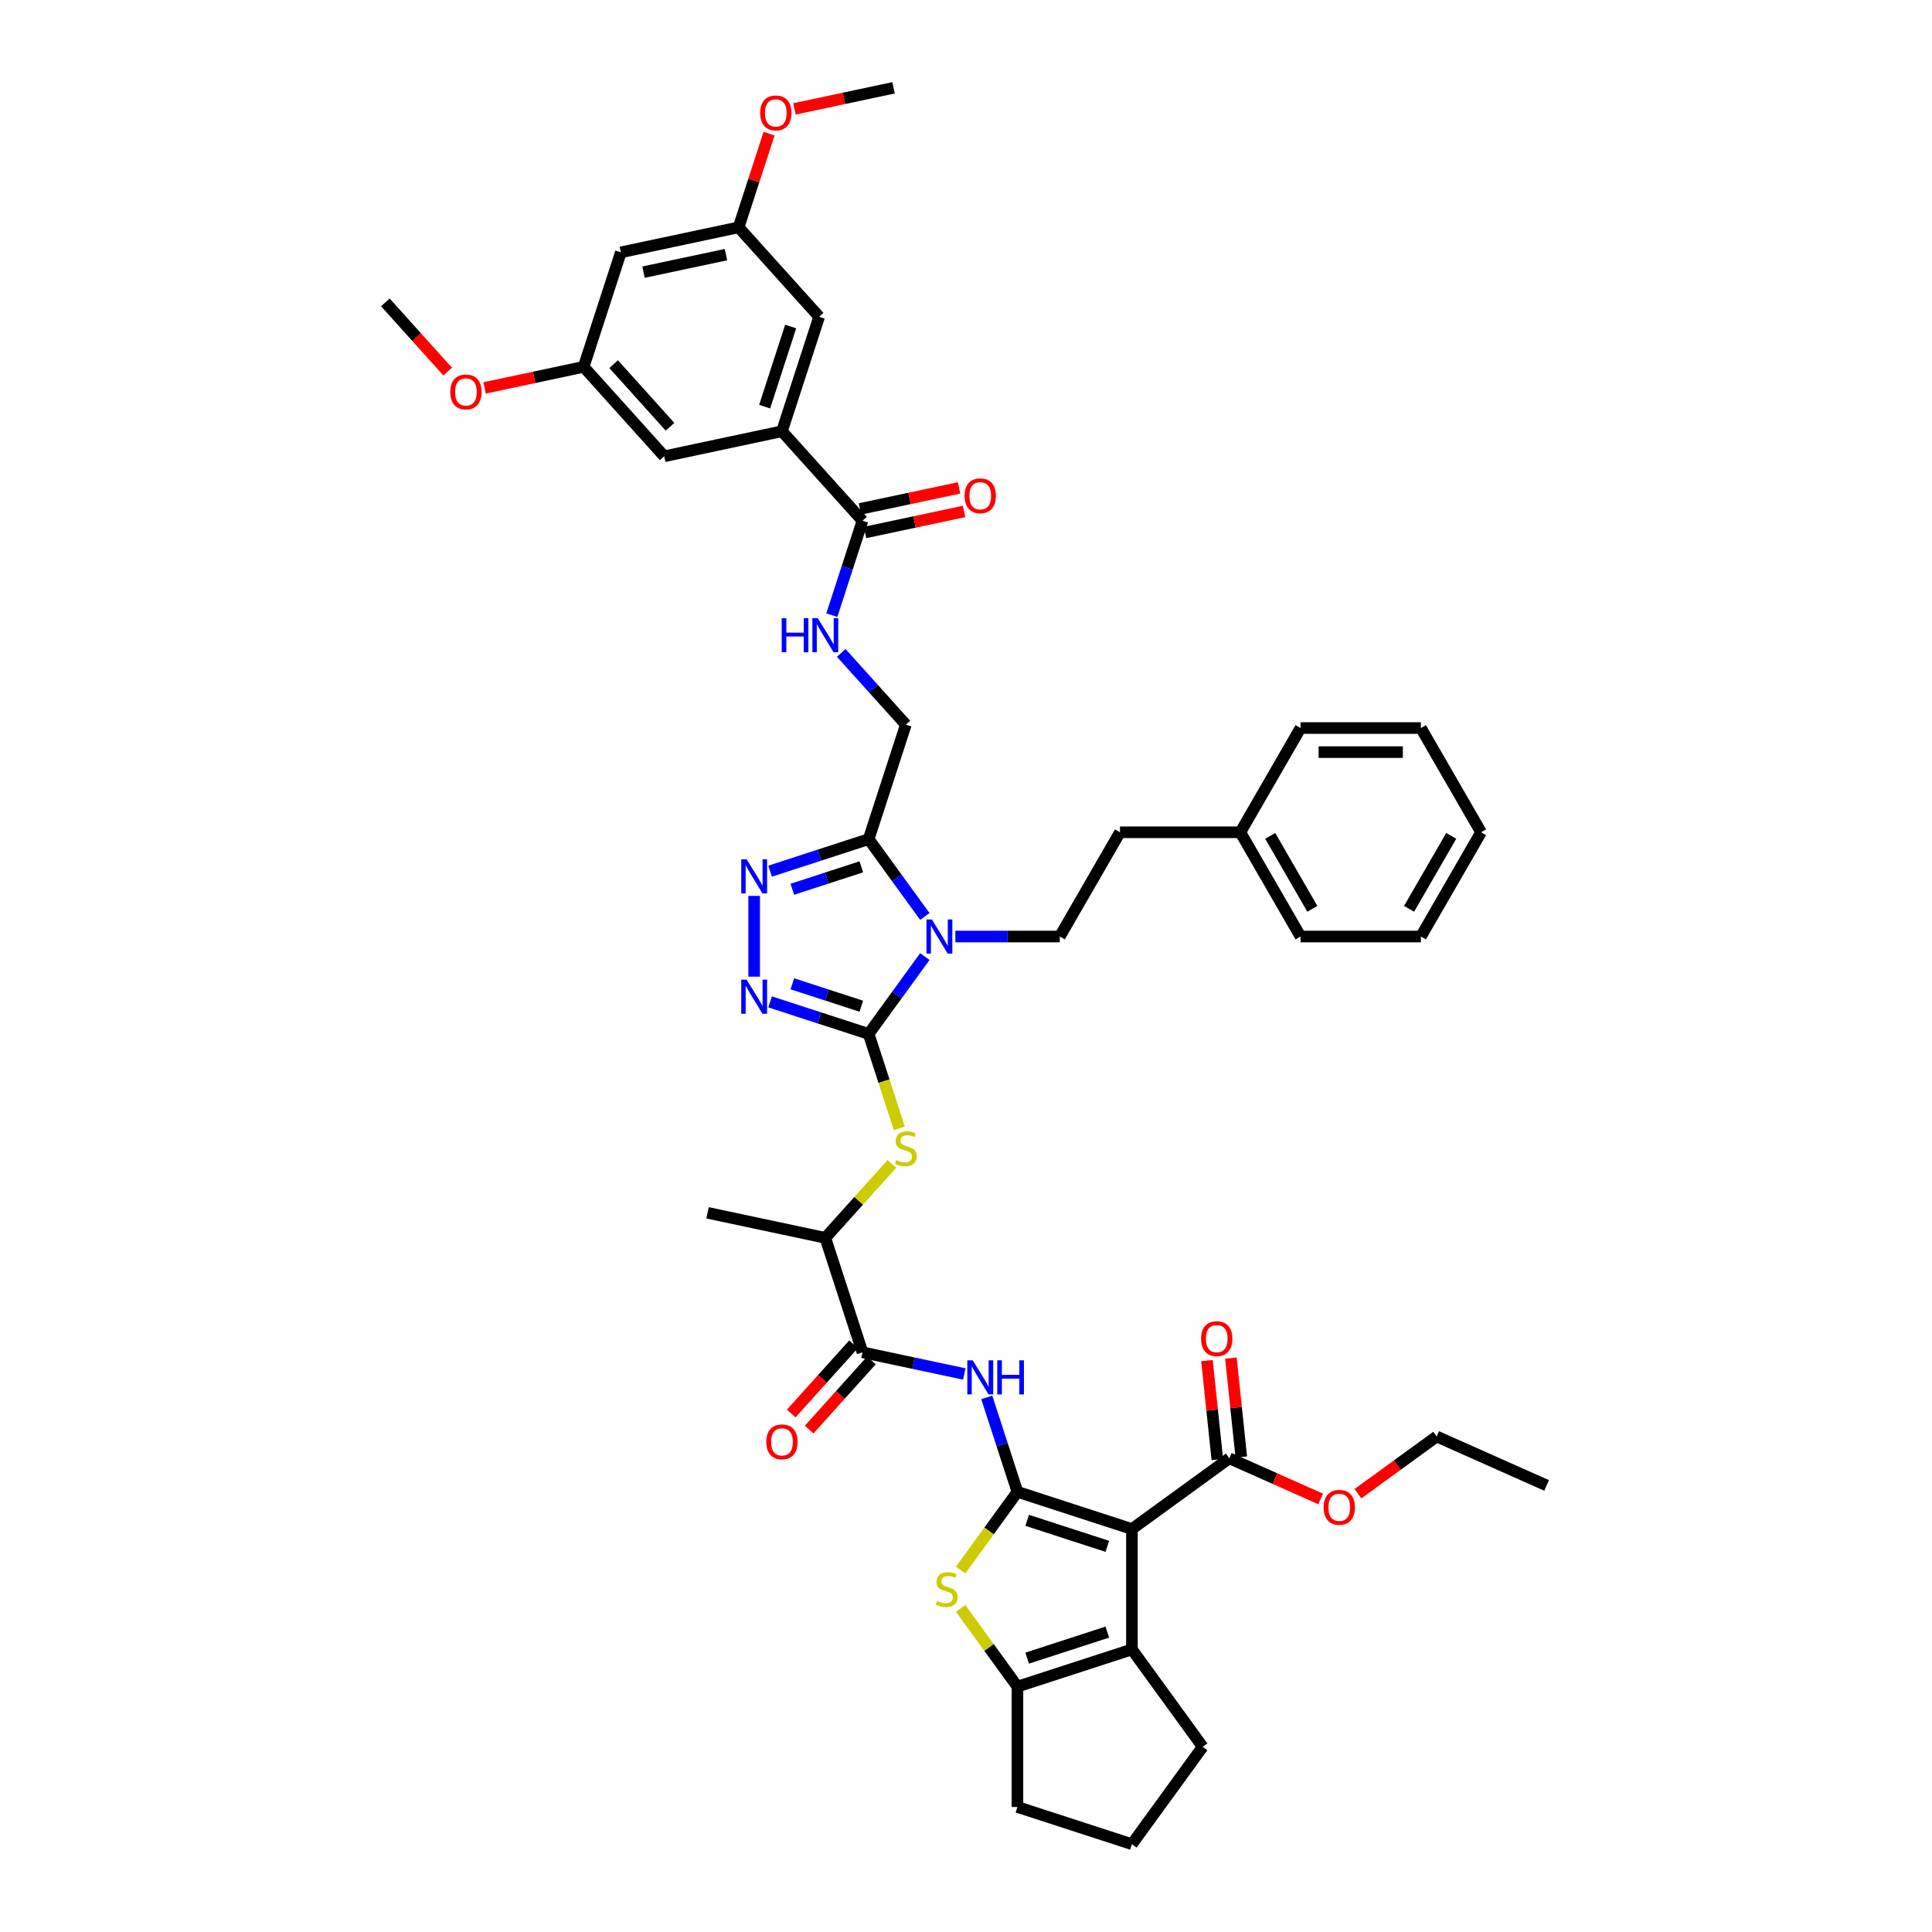 <?xml version='1.0' encoding='iso-8859-1'?>
<svg version='1.1' baseProfile='full'
              xmlns='http://www.w3.org/2000/svg'
                      xmlns:rdkit='http://www.rdkit.org/xml'
                      xmlns:xlink='http://www.w3.org/1999/xlink'
                  xml:space='preserve'
width='1000px' height='1000px' viewBox='0 0 1000 1000'>
<!-- END OF HEADER -->
<rect style='opacity:1.0;fill:#FFFFFF;stroke:none' width='1000' height='1000' x='0' y='0'> </rect>
<path class='bond-0' d='M 526.625,772.174 L 585.881,791.428' style='fill:none;fill-rule:evenodd;stroke:#000000;stroke-width:6px;stroke-linecap:butt;stroke-linejoin:miter;stroke-opacity:1' />
<path class='bond-0' d='M 531.663,786.914 L 573.142,800.391' style='fill:none;fill-rule:evenodd;stroke:#000000;stroke-width:6px;stroke-linecap:butt;stroke-linejoin:miter;stroke-opacity:1' />
<path class='bond-4' d='M 526.625,772.174 L 511.922,792.412' style='fill:none;fill-rule:evenodd;stroke:#000000;stroke-width:6px;stroke-linecap:butt;stroke-linejoin:miter;stroke-opacity:1' />
<path class='bond-4' d='M 511.922,792.412 L 497.218,812.65' style='fill:none;fill-rule:evenodd;stroke:#CCCC00;stroke-width:6px;stroke-linecap:butt;stroke-linejoin:miter;stroke-opacity:1' />
<path class='bond-8' d='M 526.625,772.174 L 518.685,747.736' style='fill:none;fill-rule:evenodd;stroke:#000000;stroke-width:6px;stroke-linecap:butt;stroke-linejoin:miter;stroke-opacity:1' />
<path class='bond-8' d='M 518.685,747.736 L 510.745,723.298' style='fill:none;fill-rule:evenodd;stroke:#0000FF;stroke-width:6px;stroke-linecap:butt;stroke-linejoin:miter;stroke-opacity:1' />
<path class='bond-6' d='M 585.881,791.428 L 585.881,853.733' style='fill:none;fill-rule:evenodd;stroke:#000000;stroke-width:6px;stroke-linecap:butt;stroke-linejoin:miter;stroke-opacity:1' />
<path class='bond-12' d='M 585.881,791.428 L 636.287,754.806' style='fill:none;fill-rule:evenodd;stroke:#000000;stroke-width:6px;stroke-linecap:butt;stroke-linejoin:miter;stroke-opacity:1' />
<path class='bond-1' d='M 478.692,495.124 L 464.152,515.137' style='fill:none;fill-rule:evenodd;stroke:#0000FF;stroke-width:6px;stroke-linecap:butt;stroke-linejoin:miter;stroke-opacity:1' />
<path class='bond-1' d='M 464.152,515.137 L 449.612,535.151' style='fill:none;fill-rule:evenodd;stroke:#000000;stroke-width:6px;stroke-linecap:butt;stroke-linejoin:miter;stroke-opacity:1' />
<path class='bond-5' d='M 478.692,474.364 L 464.152,454.351' style='fill:none;fill-rule:evenodd;stroke:#0000FF;stroke-width:6px;stroke-linecap:butt;stroke-linejoin:miter;stroke-opacity:1' />
<path class='bond-5' d='M 464.152,454.351 L 449.612,434.338' style='fill:none;fill-rule:evenodd;stroke:#000000;stroke-width:6px;stroke-linecap:butt;stroke-linejoin:miter;stroke-opacity:1' />
<path class='bond-15' d='M 494.483,484.744 L 521.511,484.744' style='fill:none;fill-rule:evenodd;stroke:#0000FF;stroke-width:6px;stroke-linecap:butt;stroke-linejoin:miter;stroke-opacity:1' />
<path class='bond-15' d='M 521.511,484.744 L 548.539,484.744' style='fill:none;fill-rule:evenodd;stroke:#000000;stroke-width:6px;stroke-linecap:butt;stroke-linejoin:miter;stroke-opacity:1' />
<path class='bond-2' d='M 449.612,535.151 L 457.556,559.601' style='fill:none;fill-rule:evenodd;stroke:#000000;stroke-width:6px;stroke-linecap:butt;stroke-linejoin:miter;stroke-opacity:1' />
<path class='bond-2' d='M 457.556,559.601 L 465.5,584.051' style='fill:none;fill-rule:evenodd;stroke:#CCCC00;stroke-width:6px;stroke-linecap:butt;stroke-linejoin:miter;stroke-opacity:1' />
<path class='bond-3' d='M 449.612,535.151 L 424.108,526.864' style='fill:none;fill-rule:evenodd;stroke:#000000;stroke-width:6px;stroke-linecap:butt;stroke-linejoin:miter;stroke-opacity:1' />
<path class='bond-3' d='M 424.108,526.864 L 398.605,518.577' style='fill:none;fill-rule:evenodd;stroke:#0000FF;stroke-width:6px;stroke-linecap:butt;stroke-linejoin:miter;stroke-opacity:1' />
<path class='bond-3' d='M 445.811,520.813 L 427.959,515.013' style='fill:none;fill-rule:evenodd;stroke:#000000;stroke-width:6px;stroke-linecap:butt;stroke-linejoin:miter;stroke-opacity:1' />
<path class='bond-3' d='M 427.959,515.013 L 410.107,509.212' style='fill:none;fill-rule:evenodd;stroke:#0000FF;stroke-width:6px;stroke-linecap:butt;stroke-linejoin:miter;stroke-opacity:1' />
<path class='bond-7' d='M 390.356,505.517 L 390.356,463.712' style='fill:none;fill-rule:evenodd;stroke:#0000FF;stroke-width:6px;stroke-linecap:butt;stroke-linejoin:miter;stroke-opacity:1' />
<path class='bond-9' d='M 497.218,832.511 L 511.922,852.749' style='fill:none;fill-rule:evenodd;stroke:#CCCC00;stroke-width:6px;stroke-linecap:butt;stroke-linejoin:miter;stroke-opacity:1' />
<path class='bond-9' d='M 511.922,852.749 L 526.625,872.987' style='fill:none;fill-rule:evenodd;stroke:#000000;stroke-width:6px;stroke-linecap:butt;stroke-linejoin:miter;stroke-opacity:1' />
<path class='bond-18' d='M 449.612,434.338 L 468.865,375.082' style='fill:none;fill-rule:evenodd;stroke:#000000;stroke-width:6px;stroke-linecap:butt;stroke-linejoin:miter;stroke-opacity:1' />
<path class='bond-47' d='M 449.612,434.338 L 424.108,442.625' style='fill:none;fill-rule:evenodd;stroke:#000000;stroke-width:6px;stroke-linecap:butt;stroke-linejoin:miter;stroke-opacity:1' />
<path class='bond-47' d='M 424.108,442.625 L 398.605,450.911' style='fill:none;fill-rule:evenodd;stroke:#0000FF;stroke-width:6px;stroke-linecap:butt;stroke-linejoin:miter;stroke-opacity:1' />
<path class='bond-47' d='M 445.811,448.675 L 427.959,454.476' style='fill:none;fill-rule:evenodd;stroke:#000000;stroke-width:6px;stroke-linecap:butt;stroke-linejoin:miter;stroke-opacity:1' />
<path class='bond-47' d='M 427.959,454.476 L 410.107,460.277' style='fill:none;fill-rule:evenodd;stroke:#0000FF;stroke-width:6px;stroke-linecap:butt;stroke-linejoin:miter;stroke-opacity:1' />
<path class='bond-29' d='M 585.881,853.733 L 622.503,904.139' style='fill:none;fill-rule:evenodd;stroke:#000000;stroke-width:6px;stroke-linecap:butt;stroke-linejoin:miter;stroke-opacity:1' />
<path class='bond-45' d='M 585.881,853.733 L 526.625,872.987' style='fill:none;fill-rule:evenodd;stroke:#000000;stroke-width:6px;stroke-linecap:butt;stroke-linejoin:miter;stroke-opacity:1' />
<path class='bond-45' d='M 573.142,844.77 L 531.663,858.247' style='fill:none;fill-rule:evenodd;stroke:#000000;stroke-width:6px;stroke-linecap:butt;stroke-linejoin:miter;stroke-opacity:1' />
<path class='bond-10' d='M 499.123,711.165 L 472.775,705.565' style='fill:none;fill-rule:evenodd;stroke:#0000FF;stroke-width:6px;stroke-linecap:butt;stroke-linejoin:miter;stroke-opacity:1' />
<path class='bond-10' d='M 472.775,705.565 L 446.428,699.964' style='fill:none;fill-rule:evenodd;stroke:#000000;stroke-width:6px;stroke-linecap:butt;stroke-linejoin:miter;stroke-opacity:1' />
<path class='bond-30' d='M 526.625,872.987 L 526.625,935.292' style='fill:none;fill-rule:evenodd;stroke:#000000;stroke-width:6px;stroke-linecap:butt;stroke-linejoin:miter;stroke-opacity:1' />
<path class='bond-17' d='M 446.428,699.964 L 427.175,640.708' style='fill:none;fill-rule:evenodd;stroke:#000000;stroke-width:6px;stroke-linecap:butt;stroke-linejoin:miter;stroke-opacity:1' />
<path class='bond-21' d='M 441.798,695.795 L 425.671,713.706' style='fill:none;fill-rule:evenodd;stroke:#000000;stroke-width:6px;stroke-linecap:butt;stroke-linejoin:miter;stroke-opacity:1' />
<path class='bond-21' d='M 425.671,713.706 L 409.543,731.617' style='fill:none;fill-rule:evenodd;stroke:#FF0000;stroke-width:6px;stroke-linecap:butt;stroke-linejoin:miter;stroke-opacity:1' />
<path class='bond-21' d='M 451.058,704.133 L 434.931,722.044' style='fill:none;fill-rule:evenodd;stroke:#000000;stroke-width:6px;stroke-linecap:butt;stroke-linejoin:miter;stroke-opacity:1' />
<path class='bond-21' d='M 434.931,722.044 L 418.804,739.956' style='fill:none;fill-rule:evenodd;stroke:#FF0000;stroke-width:6px;stroke-linecap:butt;stroke-linejoin:miter;stroke-opacity:1' />
<path class='bond-11' d='M 461.65,602.419 L 444.412,621.564' style='fill:none;fill-rule:evenodd;stroke:#CCCC00;stroke-width:6px;stroke-linecap:butt;stroke-linejoin:miter;stroke-opacity:1' />
<path class='bond-11' d='M 444.412,621.564 L 427.175,640.708' style='fill:none;fill-rule:evenodd;stroke:#000000;stroke-width:6px;stroke-linecap:butt;stroke-linejoin:miter;stroke-opacity:1' />
<path class='bond-25' d='M 642.484,754.154 L 639.793,728.549' style='fill:none;fill-rule:evenodd;stroke:#000000;stroke-width:6px;stroke-linecap:butt;stroke-linejoin:miter;stroke-opacity:1' />
<path class='bond-25' d='M 639.793,728.549 L 637.101,702.944' style='fill:none;fill-rule:evenodd;stroke:#FF0000;stroke-width:6px;stroke-linecap:butt;stroke-linejoin:miter;stroke-opacity:1' />
<path class='bond-25' d='M 630.091,755.457 L 627.4,729.852' style='fill:none;fill-rule:evenodd;stroke:#000000;stroke-width:6px;stroke-linecap:butt;stroke-linejoin:miter;stroke-opacity:1' />
<path class='bond-25' d='M 627.4,729.852 L 624.709,704.247' style='fill:none;fill-rule:evenodd;stroke:#FF0000;stroke-width:6px;stroke-linecap:butt;stroke-linejoin:miter;stroke-opacity:1' />
<path class='bond-28' d='M 636.287,754.806 L 659.918,765.327' style='fill:none;fill-rule:evenodd;stroke:#000000;stroke-width:6px;stroke-linecap:butt;stroke-linejoin:miter;stroke-opacity:1' />
<path class='bond-28' d='M 659.918,765.327 L 683.549,775.848' style='fill:none;fill-rule:evenodd;stroke:#FF0000;stroke-width:6px;stroke-linecap:butt;stroke-linejoin:miter;stroke-opacity:1' />
<path class='bond-13' d='M 446.428,269.524 L 438.488,293.962' style='fill:none;fill-rule:evenodd;stroke:#000000;stroke-width:6px;stroke-linecap:butt;stroke-linejoin:miter;stroke-opacity:1' />
<path class='bond-13' d='M 438.488,293.962 L 430.547,318.4' style='fill:none;fill-rule:evenodd;stroke:#0000FF;stroke-width:6px;stroke-linecap:butt;stroke-linejoin:miter;stroke-opacity:1' />
<path class='bond-14' d='M 446.428,269.524 L 404.738,223.222' style='fill:none;fill-rule:evenodd;stroke:#000000;stroke-width:6px;stroke-linecap:butt;stroke-linejoin:miter;stroke-opacity:1' />
<path class='bond-26' d='M 447.723,275.619 L 473.367,270.168' style='fill:none;fill-rule:evenodd;stroke:#000000;stroke-width:6px;stroke-linecap:butt;stroke-linejoin:miter;stroke-opacity:1' />
<path class='bond-26' d='M 473.367,270.168 L 499.01,264.717' style='fill:none;fill-rule:evenodd;stroke:#FF0000;stroke-width:6px;stroke-linecap:butt;stroke-linejoin:miter;stroke-opacity:1' />
<path class='bond-26' d='M 445.133,263.43 L 470.776,257.979' style='fill:none;fill-rule:evenodd;stroke:#000000;stroke-width:6px;stroke-linecap:butt;stroke-linejoin:miter;stroke-opacity:1' />
<path class='bond-26' d='M 470.776,257.979 L 496.419,252.529' style='fill:none;fill-rule:evenodd;stroke:#FF0000;stroke-width:6px;stroke-linecap:butt;stroke-linejoin:miter;stroke-opacity:1' />
<path class='bond-19' d='M 404.738,223.222 L 423.991,163.966' style='fill:none;fill-rule:evenodd;stroke:#000000;stroke-width:6px;stroke-linecap:butt;stroke-linejoin:miter;stroke-opacity:1' />
<path class='bond-19' d='M 395.774,210.483 L 409.252,169.004' style='fill:none;fill-rule:evenodd;stroke:#000000;stroke-width:6px;stroke-linecap:butt;stroke-linejoin:miter;stroke-opacity:1' />
<path class='bond-20' d='M 404.738,223.222 L 343.794,236.176' style='fill:none;fill-rule:evenodd;stroke:#000000;stroke-width:6px;stroke-linecap:butt;stroke-linejoin:miter;stroke-opacity:1' />
<path class='bond-27' d='M 548.539,484.744 L 579.692,430.786' style='fill:none;fill-rule:evenodd;stroke:#000000;stroke-width:6px;stroke-linecap:butt;stroke-linejoin:miter;stroke-opacity:1' />
<path class='bond-16' d='M 435.424,337.942 L 452.144,356.512' style='fill:none;fill-rule:evenodd;stroke:#0000FF;stroke-width:6px;stroke-linecap:butt;stroke-linejoin:miter;stroke-opacity:1' />
<path class='bond-16' d='M 452.144,356.512 L 468.865,375.082' style='fill:none;fill-rule:evenodd;stroke:#000000;stroke-width:6px;stroke-linecap:butt;stroke-linejoin:miter;stroke-opacity:1' />
<path class='bond-35' d='M 427.175,640.708 L 366.231,627.754' style='fill:none;fill-rule:evenodd;stroke:#000000;stroke-width:6px;stroke-linecap:butt;stroke-linejoin:miter;stroke-opacity:1' />
<path class='bond-23' d='M 423.991,163.966 L 382.3,117.665' style='fill:none;fill-rule:evenodd;stroke:#000000;stroke-width:6px;stroke-linecap:butt;stroke-linejoin:miter;stroke-opacity:1' />
<path class='bond-24' d='M 343.794,236.176 L 302.103,189.875' style='fill:none;fill-rule:evenodd;stroke:#000000;stroke-width:6px;stroke-linecap:butt;stroke-linejoin:miter;stroke-opacity:1' />
<path class='bond-24' d='M 346.8,220.893 L 317.617,188.482' style='fill:none;fill-rule:evenodd;stroke:#000000;stroke-width:6px;stroke-linecap:butt;stroke-linejoin:miter;stroke-opacity:1' />
<path class='bond-22' d='M 321.357,130.619 L 302.103,189.875' style='fill:none;fill-rule:evenodd;stroke:#000000;stroke-width:6px;stroke-linecap:butt;stroke-linejoin:miter;stroke-opacity:1' />
<path class='bond-49' d='M 321.357,130.619 L 382.3,117.665' style='fill:none;fill-rule:evenodd;stroke:#000000;stroke-width:6px;stroke-linecap:butt;stroke-linejoin:miter;stroke-opacity:1' />
<path class='bond-49' d='M 333.089,140.864 L 375.75,131.796' style='fill:none;fill-rule:evenodd;stroke:#000000;stroke-width:6px;stroke-linecap:butt;stroke-linejoin:miter;stroke-opacity:1' />
<path class='bond-32' d='M 382.3,117.665 L 390.18,93.413' style='fill:none;fill-rule:evenodd;stroke:#000000;stroke-width:6px;stroke-linecap:butt;stroke-linejoin:miter;stroke-opacity:1' />
<path class='bond-32' d='M 390.18,93.413 L 398.06,69.162' style='fill:none;fill-rule:evenodd;stroke:#FF0000;stroke-width:6px;stroke-linecap:butt;stroke-linejoin:miter;stroke-opacity:1' />
<path class='bond-31' d='M 302.103,189.875 L 276.46,195.325' style='fill:none;fill-rule:evenodd;stroke:#000000;stroke-width:6px;stroke-linecap:butt;stroke-linejoin:miter;stroke-opacity:1' />
<path class='bond-31' d='M 276.46,195.325 L 250.817,200.776' style='fill:none;fill-rule:evenodd;stroke:#FF0000;stroke-width:6px;stroke-linecap:butt;stroke-linejoin:miter;stroke-opacity:1' />
<path class='bond-33' d='M 579.692,430.786 L 641.997,430.786' style='fill:none;fill-rule:evenodd;stroke:#000000;stroke-width:6px;stroke-linecap:butt;stroke-linejoin:miter;stroke-opacity:1' />
<path class='bond-36' d='M 702.864,773.131 L 723.238,758.328' style='fill:none;fill-rule:evenodd;stroke:#FF0000;stroke-width:6px;stroke-linecap:butt;stroke-linejoin:miter;stroke-opacity:1' />
<path class='bond-36' d='M 723.238,758.328 L 743.612,743.525' style='fill:none;fill-rule:evenodd;stroke:#000000;stroke-width:6px;stroke-linecap:butt;stroke-linejoin:miter;stroke-opacity:1' />
<path class='bond-46' d='M 622.503,904.139 L 585.881,954.545' style='fill:none;fill-rule:evenodd;stroke:#000000;stroke-width:6px;stroke-linecap:butt;stroke-linejoin:miter;stroke-opacity:1' />
<path class='bond-34' d='M 526.625,935.292 L 585.881,954.545' style='fill:none;fill-rule:evenodd;stroke:#000000;stroke-width:6px;stroke-linecap:butt;stroke-linejoin:miter;stroke-opacity:1' />
<path class='bond-37' d='M 231.723,192.349 L 215.596,174.438' style='fill:none;fill-rule:evenodd;stroke:#FF0000;stroke-width:6px;stroke-linecap:butt;stroke-linejoin:miter;stroke-opacity:1' />
<path class='bond-37' d='M 215.596,174.438 L 199.469,156.527' style='fill:none;fill-rule:evenodd;stroke:#000000;stroke-width:6px;stroke-linecap:butt;stroke-linejoin:miter;stroke-opacity:1' />
<path class='bond-38' d='M 411.211,56.356 L 436.855,50.905' style='fill:none;fill-rule:evenodd;stroke:#FF0000;stroke-width:6px;stroke-linecap:butt;stroke-linejoin:miter;stroke-opacity:1' />
<path class='bond-38' d='M 436.855,50.905 L 462.498,45.455' style='fill:none;fill-rule:evenodd;stroke:#000000;stroke-width:6px;stroke-linecap:butt;stroke-linejoin:miter;stroke-opacity:1' />
<path class='bond-39' d='M 641.997,430.786 L 673.15,484.744' style='fill:none;fill-rule:evenodd;stroke:#000000;stroke-width:6px;stroke-linecap:butt;stroke-linejoin:miter;stroke-opacity:1' />
<path class='bond-39' d='M 657.462,432.649 L 679.269,470.42' style='fill:none;fill-rule:evenodd;stroke:#000000;stroke-width:6px;stroke-linecap:butt;stroke-linejoin:miter;stroke-opacity:1' />
<path class='bond-40' d='M 641.997,430.786 L 673.15,376.828' style='fill:none;fill-rule:evenodd;stroke:#000000;stroke-width:6px;stroke-linecap:butt;stroke-linejoin:miter;stroke-opacity:1' />
<path class='bond-41' d='M 743.612,743.525 L 800.531,768.867' style='fill:none;fill-rule:evenodd;stroke:#000000;stroke-width:6px;stroke-linecap:butt;stroke-linejoin:miter;stroke-opacity:1' />
<path class='bond-42' d='M 673.15,484.744 L 735.455,484.744' style='fill:none;fill-rule:evenodd;stroke:#000000;stroke-width:6px;stroke-linecap:butt;stroke-linejoin:miter;stroke-opacity:1' />
<path class='bond-43' d='M 673.15,376.828 L 735.455,376.828' style='fill:none;fill-rule:evenodd;stroke:#000000;stroke-width:6px;stroke-linecap:butt;stroke-linejoin:miter;stroke-opacity:1' />
<path class='bond-43' d='M 682.496,389.289 L 726.11,389.289' style='fill:none;fill-rule:evenodd;stroke:#000000;stroke-width:6px;stroke-linecap:butt;stroke-linejoin:miter;stroke-opacity:1' />
<path class='bond-48' d='M 735.455,484.744 L 766.608,430.786' style='fill:none;fill-rule:evenodd;stroke:#000000;stroke-width:6px;stroke-linecap:butt;stroke-linejoin:miter;stroke-opacity:1' />
<path class='bond-48' d='M 729.337,470.42 L 751.144,432.649' style='fill:none;fill-rule:evenodd;stroke:#000000;stroke-width:6px;stroke-linecap:butt;stroke-linejoin:miter;stroke-opacity:1' />
<path class='bond-44' d='M 735.455,376.828 L 766.608,430.786' style='fill:none;fill-rule:evenodd;stroke:#000000;stroke-width:6px;stroke-linecap:butt;stroke-linejoin:miter;stroke-opacity:1' />
<path  class='atom-2' d='M 482.333 475.922
L 488.115 485.268
Q 488.689 486.19, 489.611 487.86
Q 490.533 489.529, 490.583 489.629
L 490.583 475.922
L 492.925 475.922
L 492.925 493.567
L 490.508 493.567
L 484.302 483.349
Q 483.58 482.152, 482.807 480.782
Q 482.059 479.411, 481.835 478.987
L 481.835 493.567
L 479.542 493.567
L 479.542 475.922
L 482.333 475.922
' fill='#0000FF'/>
<path  class='atom-4' d='M 386.455 507.075
L 392.237 516.42
Q 392.81 517.343, 393.733 519.012
Q 394.655 520.682, 394.705 520.782
L 394.705 507.075
L 397.047 507.075
L 397.047 524.72
L 394.63 524.72
L 388.424 514.501
Q 387.701 513.305, 386.929 511.934
Q 386.181 510.564, 385.957 510.14
L 385.957 524.72
L 383.664 524.72
L 383.664 507.075
L 386.455 507.075
' fill='#0000FF'/>
<path  class='atom-5' d='M 485.019 828.637
Q 485.218 828.711, 486.04 829.06
Q 486.863 829.409, 487.76 829.633
Q 488.682 829.833, 489.579 829.833
Q 491.249 829.833, 492.221 829.035
Q 493.193 828.213, 493.193 826.792
Q 493.193 825.82, 492.695 825.222
Q 492.221 824.624, 491.473 824.3
Q 490.726 823.976, 489.48 823.602
Q 487.91 823.129, 486.963 822.68
Q 486.04 822.232, 485.368 821.285
Q 484.72 820.337, 484.72 818.742
Q 484.72 816.524, 486.215 815.154
Q 487.735 813.783, 490.726 813.783
Q 492.769 813.783, 495.087 814.755
L 494.514 816.674
Q 492.396 815.802, 490.801 815.802
Q 489.081 815.802, 488.134 816.524
Q 487.187 817.222, 487.212 818.443
Q 487.212 819.39, 487.685 819.964
Q 488.184 820.537, 488.882 820.861
Q 489.604 821.185, 490.801 821.559
Q 492.396 822.057, 493.343 822.556
Q 494.29 823.054, 494.963 824.076
Q 495.66 825.073, 495.66 826.792
Q 495.66 829.235, 494.016 830.556
Q 492.396 831.852, 489.679 831.852
Q 488.109 831.852, 486.913 831.503
Q 485.741 831.179, 484.346 830.605
L 485.019 828.637
' fill='#CCCC00'/>
<path  class='atom-8' d='M 386.455 444.769
L 392.237 454.115
Q 392.81 455.037, 393.733 456.707
Q 394.655 458.377, 394.705 458.476
L 394.705 444.769
L 397.047 444.769
L 397.047 462.414
L 394.63 462.414
L 388.424 452.196
Q 387.701 451, 386.929 449.629
Q 386.181 448.258, 385.957 447.835
L 385.957 462.414
L 383.664 462.414
L 383.664 444.769
L 386.455 444.769
' fill='#0000FF'/>
<path  class='atom-9' d='M 503.472 704.096
L 509.253 713.442
Q 509.827 714.364, 510.749 716.034
Q 511.671 717.703, 511.721 717.803
L 511.721 704.096
L 514.063 704.096
L 514.063 721.741
L 511.646 721.741
L 505.44 711.523
Q 504.718 710.326, 503.945 708.956
Q 503.197 707.585, 502.973 707.161
L 502.973 721.741
L 500.68 721.741
L 500.68 704.096
L 503.472 704.096
' fill='#0000FF'/>
<path  class='atom-9' d='M 516.182 704.096
L 518.574 704.096
L 518.574 711.598
L 527.596 711.598
L 527.596 704.096
L 529.989 704.096
L 529.989 721.741
L 527.596 721.741
L 527.596 713.591
L 518.574 713.591
L 518.574 721.741
L 516.182 721.741
L 516.182 704.096
' fill='#0000FF'/>
<path  class='atom-12' d='M 463.881 600.463
Q 464.08 600.537, 464.902 600.886
Q 465.725 601.235, 466.622 601.459
Q 467.544 601.659, 468.441 601.659
Q 470.111 601.659, 471.083 600.861
Q 472.055 600.039, 472.055 598.618
Q 472.055 597.646, 471.557 597.048
Q 471.083 596.45, 470.335 596.126
Q 469.588 595.802, 468.342 595.428
Q 466.772 594.955, 465.824 594.506
Q 464.902 594.058, 464.229 593.111
Q 463.582 592.163, 463.582 590.568
Q 463.582 588.35, 465.077 586.98
Q 466.597 585.609, 469.588 585.609
Q 471.631 585.609, 473.949 586.581
L 473.376 588.5
Q 471.258 587.628, 469.663 587.628
Q 467.943 587.628, 466.996 588.35
Q 466.049 589.048, 466.074 590.269
Q 466.074 591.216, 466.547 591.79
Q 467.046 592.363, 467.744 592.687
Q 468.466 593.011, 469.663 593.385
Q 471.258 593.883, 472.205 594.382
Q 473.152 594.88, 473.825 595.902
Q 474.522 596.899, 474.522 598.618
Q 474.522 601.061, 472.877 602.382
Q 471.258 603.678, 468.541 603.678
Q 466.971 603.678, 465.775 603.329
Q 464.603 603.005, 463.208 602.431
L 463.881 600.463
' fill='#CCCC00'/>
<path  class='atom-17' d='M 404.608 319.958
L 407 319.958
L 407 327.459
L 416.022 327.459
L 416.022 319.958
L 418.414 319.958
L 418.414 337.603
L 416.022 337.603
L 416.022 329.453
L 407 329.453
L 407 337.603
L 404.608 337.603
L 404.608 319.958
' fill='#0000FF'/>
<path  class='atom-17' d='M 423.274 319.958
L 429.056 329.304
Q 429.629 330.226, 430.551 331.896
Q 431.474 333.565, 431.523 333.665
L 431.523 319.958
L 433.866 319.958
L 433.866 337.603
L 431.449 337.603
L 425.243 327.385
Q 424.52 326.188, 423.748 324.818
Q 423 323.447, 422.776 323.023
L 422.776 337.603
L 420.483 337.603
L 420.483 319.958
L 423.274 319.958
' fill='#0000FF'/>
<path  class='atom-22' d='M 396.638 746.316
Q 396.638 742.079, 398.731 739.712
Q 400.825 737.344, 404.738 737.344
Q 408.65 737.344, 410.744 739.712
Q 412.837 742.079, 412.837 746.316
Q 412.837 750.603, 410.719 753.045
Q 408.6 755.463, 404.738 755.463
Q 400.85 755.463, 398.731 753.045
Q 396.638 750.628, 396.638 746.316
M 404.738 753.469
Q 407.429 753.469, 408.875 751.674
Q 410.345 749.855, 410.345 746.316
Q 410.345 742.852, 408.875 741.107
Q 407.429 739.338, 404.738 739.338
Q 402.046 739.338, 400.576 741.082
Q 399.13 742.827, 399.13 746.316
Q 399.13 749.88, 400.576 751.674
Q 402.046 753.469, 404.738 753.469
' fill='#FF0000'/>
<path  class='atom-26' d='M 621.675 692.891
Q 621.675 688.655, 623.768 686.287
Q 625.862 683.919, 629.775 683.919
Q 633.687 683.919, 635.781 686.287
Q 637.874 688.655, 637.874 692.891
Q 637.874 697.178, 635.756 699.62
Q 633.638 702.038, 629.775 702.038
Q 625.887 702.038, 623.768 699.62
Q 621.675 697.203, 621.675 692.891
M 629.775 700.044
Q 632.466 700.044, 633.912 698.25
Q 635.382 696.43, 635.382 692.891
Q 635.382 689.427, 633.912 687.683
Q 632.466 685.913, 629.775 685.913
Q 627.083 685.913, 625.613 687.658
Q 624.167 689.402, 624.167 692.891
Q 624.167 696.455, 625.613 698.25
Q 627.083 700.044, 629.775 700.044
' fill='#FF0000'/>
<path  class='atom-27' d='M 499.272 256.62
Q 499.272 252.383, 501.366 250.016
Q 503.459 247.648, 507.372 247.648
Q 511.285 247.648, 513.378 250.016
Q 515.472 252.383, 515.472 256.62
Q 515.472 260.907, 513.353 263.349
Q 511.235 265.767, 507.372 265.767
Q 503.484 265.767, 501.366 263.349
Q 499.272 260.932, 499.272 256.62
M 507.372 263.773
Q 510.063 263.773, 511.509 261.978
Q 512.979 260.159, 512.979 256.62
Q 512.979 253.156, 511.509 251.411
Q 510.063 249.642, 507.372 249.642
Q 504.68 249.642, 503.21 251.387
Q 501.764 253.131, 501.764 256.62
Q 501.764 260.184, 503.21 261.978
Q 504.68 263.773, 507.372 263.773
' fill='#FF0000'/>
<path  class='atom-29' d='M 685.106 780.197
Q 685.106 775.961, 687.2 773.593
Q 689.293 771.225, 693.206 771.225
Q 697.119 771.225, 699.212 773.593
Q 701.306 775.961, 701.306 780.197
Q 701.306 784.484, 699.188 786.926
Q 697.069 789.344, 693.206 789.344
Q 689.318 789.344, 687.2 786.926
Q 685.106 784.509, 685.106 780.197
M 693.206 787.35
Q 695.898 787.35, 697.343 785.556
Q 698.814 783.736, 698.814 780.197
Q 698.814 776.733, 697.343 774.989
Q 695.898 773.219, 693.206 773.219
Q 690.515 773.219, 689.044 774.964
Q 687.599 776.708, 687.599 780.197
Q 687.599 783.761, 689.044 785.556
Q 690.515 787.35, 693.206 787.35
' fill='#FF0000'/>
<path  class='atom-32' d='M 233.06 202.878
Q 233.06 198.642, 235.153 196.274
Q 237.247 193.906, 241.159 193.906
Q 245.072 193.906, 247.166 196.274
Q 249.259 198.642, 249.259 202.878
Q 249.259 207.165, 247.141 209.607
Q 245.022 212.025, 241.159 212.025
Q 237.271 212.025, 235.153 209.607
Q 233.06 207.19, 233.06 202.878
M 241.159 210.031
Q 243.851 210.031, 245.296 208.237
Q 246.767 206.417, 246.767 202.878
Q 246.767 199.414, 245.296 197.67
Q 243.851 195.9, 241.159 195.9
Q 238.468 195.9, 236.997 197.645
Q 235.552 199.389, 235.552 202.878
Q 235.552 206.442, 236.997 208.237
Q 238.468 210.031, 241.159 210.031
' fill='#FF0000'/>
<path  class='atom-33' d='M 393.454 58.458
Q 393.454 54.222, 395.548 51.854
Q 397.641 49.486, 401.554 49.486
Q 405.467 49.486, 407.56 51.854
Q 409.654 54.222, 409.654 58.458
Q 409.654 62.745, 407.535 65.187
Q 405.417 67.605, 401.554 67.605
Q 397.666 67.605, 395.548 65.187
Q 393.454 62.77, 393.454 58.458
M 401.554 65.611
Q 404.246 65.611, 405.691 63.817
Q 407.161 61.997, 407.161 58.458
Q 407.161 54.994, 405.691 53.25
Q 404.246 51.48, 401.554 51.48
Q 398.862 51.48, 397.392 53.225
Q 395.946 54.969, 395.946 58.458
Q 395.946 62.022, 397.392 63.817
Q 398.862 65.611, 401.554 65.611
' fill='#FF0000'/>
</svg>
